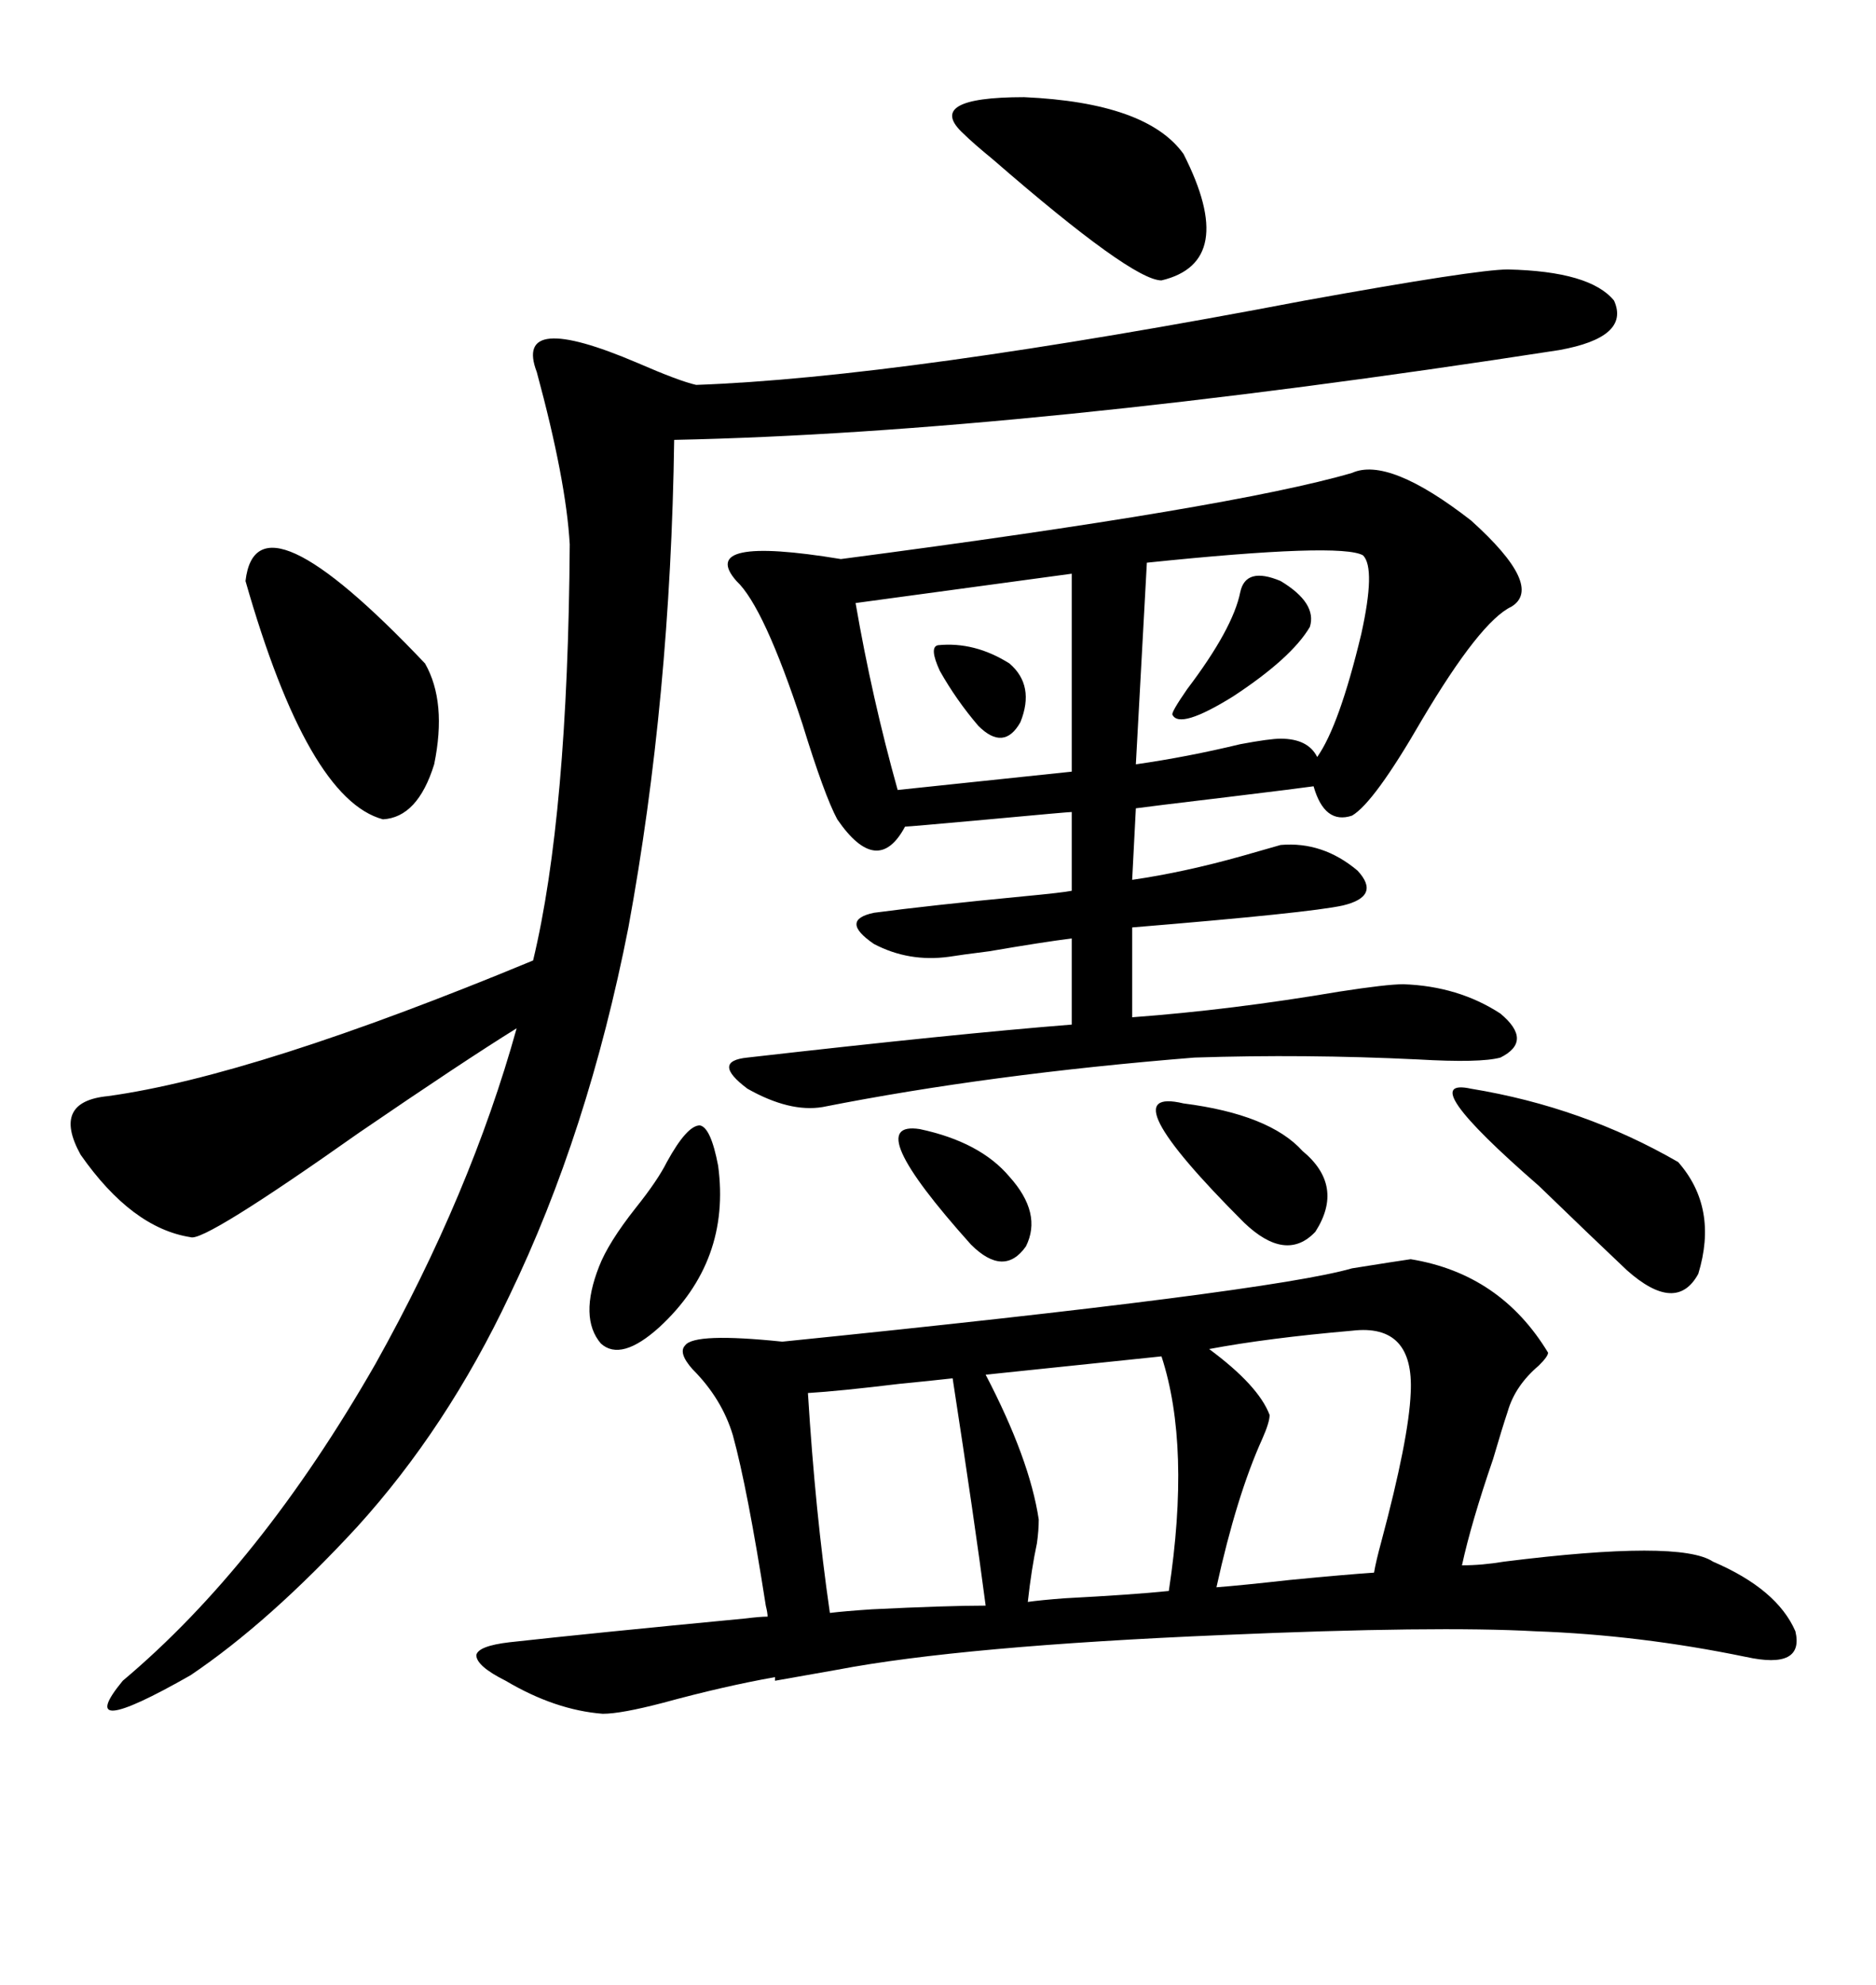 <svg xmlns="http://www.w3.org/2000/svg" xmlns:xlink="http://www.w3.org/1999/xlink" width="300" height="317.285"><path d="M80.86 268.65L80.86 268.65Q76.17 266.31 76.17 264.55L76.17 264.55Q76.46 263.09 81.45 262.50L81.45 262.50Q94.63 261.04 119.24 258.69L119.24 258.69Q121.58 258.40 122.75 258.40L122.75 258.40Q122.75 257.81 122.46 256.64L122.46 256.64Q119.53 237.89 117.19 229.39L117.19 229.39Q115.43 223.54 110.74 218.85L110.74 218.85Q108.40 216.21 109.57 215.04L109.57 215.04Q111.04 212.99 125.10 214.45L125.10 214.45Q203.03 206.54 216.21 202.73L216.21 202.73Q223.54 201.56 225.59 201.27L225.59 201.27Q239.94 203.61 247.56 216.21L247.56 216.21Q247.56 216.80 246.09 218.26L246.09 218.26Q242.29 221.48 241.11 225.59L241.11 225.59Q240.23 228.22 238.77 233.20L238.77 233.20Q235.25 243.46 233.79 250.20L233.79 250.20Q237.01 250.20 240.53 249.61L240.53 249.61Q268.65 246.09 273.93 249.61L273.93 249.61Q284.18 254.00 287.11 260.74L287.11 260.74Q288.57 266.89 279.20 264.84L279.20 264.84Q262.21 261.33 245.51 260.74L245.51 260.74Q229.69 259.86 195.70 261.33L195.70 261.33Q153.81 263.09 133.89 266.89L133.89 266.89L123.93 268.65L123.93 268.07Q115.72 269.53 106.05 272.17L106.05 272.17Q99.32 273.93 96.39 273.93L96.39 273.93Q88.77 273.34 80.86 268.65ZM134.47 89.36L134.47 89.36Q197.17 81.15 216.21 75.59L216.21 75.59Q222.07 72.95 235.25 83.20L235.25 83.20Q246.97 93.75 241.70 96.97L241.70 96.97Q236.72 99.32 227.34 115.14L227.34 115.14Q219.73 128.32 216.21 130.37L216.21 130.37Q211.82 131.84 210.06 125.68L210.06 125.68Q208.01 125.98 196.00 127.44L196.00 127.44Q183.69 128.91 181.64 129.20L181.64 129.20L181.05 140.63Q189.26 139.45 198.63 136.82L198.63 136.82Q202.73 135.64 204.79 135.06L204.79 135.06Q211.52 134.47 217.09 139.16L217.09 139.16Q220.90 143.26 214.75 144.73L214.75 144.73Q209.47 145.90 181.05 148.24L181.05 148.24L181.05 162.60Q196.88 161.43 214.16 158.50L214.16 158.50Q221.78 157.32 224.41 157.32L224.41 157.32Q233.20 157.62 239.94 162.01L239.94 162.01Q245.21 166.41 239.94 169.04L239.94 169.04Q236.72 169.92 226.76 169.34L226.76 169.34Q208.59 168.46 191.02 169.04L191.02 169.04Q158.20 171.68 131.54 176.95L131.54 176.95Q126.27 177.83 119.53 174.02L119.53 174.02Q113.67 169.63 119.53 169.04L119.53 169.04Q152.93 165.23 171.39 163.77L171.39 163.77L171.39 150Q166.70 150.59 158.20 152.05L158.20 152.05Q153.52 152.64 151.76 152.93L151.76 152.93Q145.31 153.81 139.75 150.88L139.75 150.88Q134.18 147.07 139.75 145.90L139.75 145.90Q148.54 144.73 163.77 143.26L163.77 143.26Q169.92 142.68 171.39 142.38L171.39 142.38L171.39 129.79Q170.80 129.79 158.20 130.96L158.20 130.96Q145.31 132.13 144.73 132.13L144.73 132.13Q140.33 140.33 133.89 130.96L133.89 130.96Q131.84 127.15 128.32 115.72L128.32 115.72Q122.17 96.97 117.77 92.87L117.77 92.87Q111.33 85.55 134.47 89.36ZM241.11 43.07L241.11 43.07Q254.30 43.36 258.11 48.05L258.11 48.05Q260.74 53.91 249.32 55.96L249.32 55.96Q164.06 69.14 107.81 70.31L107.81 70.31Q107.23 111.62 100.49 148.24L100.49 148.24Q94.04 181.05 81.45 207.13L81.45 207.13Q71.48 228.22 57.13 244.04L57.13 244.04Q43.07 259.28 30.47 267.77L30.47 267.77Q11.43 278.61 19.63 268.65L19.63 268.65Q41.60 250.20 60.06 217.97L60.06 217.97Q75.29 190.72 82.62 164.36L82.62 164.36Q74.12 169.63 57.42 181.05L57.42 181.05Q32.52 198.63 30.47 197.75L30.47 197.75Q21.09 196.29 12.89 184.57L12.89 184.57Q8.20 176.07 17.29 175.20L17.29 175.20Q40.72 171.97 85.25 153.52L85.25 153.52Q90.82 130.37 91.11 87.01L91.11 87.01Q90.53 76.76 85.84 59.47L85.84 59.47Q82.03 49.51 101.95 58.01L101.95 58.01Q108.69 60.94 111.33 61.52L111.33 61.52Q144.14 60.35 208.59 48.05L208.59 48.05Q236.13 43.07 241.11 43.07ZM217.97 88.77L217.97 88.77Q214.45 86.72 183.40 89.94L183.40 89.94L181.64 122.17Q189.84 121.00 198.34 118.95L198.34 118.95Q203.03 118.07 204.79 118.07L204.79 118.07Q209.18 118.07 210.64 121.00L210.64 121.00Q214.16 116.02 217.68 101.37L217.68 101.37Q220.02 90.82 217.97 88.77ZM171.39 123.34L171.39 91.70L136.82 96.39Q139.45 111.62 143.55 126.27L143.55 126.27L171.39 123.34ZM203.03 226.17L203.03 226.17Q203.03 227.34 201.86 229.98L201.86 229.98Q197.75 239.06 194.53 253.71L194.53 253.71Q198.34 253.42 206.25 252.54L206.25 252.54Q215.33 251.66 219.73 251.37L219.73 251.37Q220.02 249.61 220.90 246.39L220.90 246.39Q225.29 229.98 225.59 222.66L225.59 222.66Q226.17 211.52 216.21 212.70L216.21 212.70Q202.73 213.87 193.36 215.63L193.36 215.63Q201.27 221.48 203.03 226.17ZM166.11 242.87L166.11 242.87Q166.11 244.63 165.82 246.68L165.82 246.68Q164.94 250.78 164.36 256.05L164.36 256.05Q166.41 255.76 170.21 255.47L170.21 255.47Q181.35 254.88 186.91 254.30L186.91 254.30Q190.43 231.15 185.74 216.80L185.74 216.80L157.62 219.73Q164.65 233.20 166.11 242.87ZM129.20 222.66L129.20 222.66Q130.37 241.70 132.71 257.81L132.71 257.81Q135.06 257.52 139.45 257.23L139.45 257.23Q151.46 256.64 157.62 256.64L157.62 256.64Q155.86 243.16 152.34 220.31L152.34 220.31Q149.71 220.61 143.85 221.19L143.85 221.19Q134.18 222.36 129.20 222.66ZM39.26 92.87L39.26 92.87Q41.02 77.64 67.97 106.05L67.97 106.05Q71.48 112.21 69.43 122.17L69.43 122.17Q66.80 130.66 61.23 130.96L61.23 130.96Q49.22 127.73 39.26 92.87ZM163.77 15.53L163.77 15.53Q183.40 16.41 189.26 24.61L189.26 24.61Q198.05 41.89 185.74 44.82L185.74 44.82Q181.05 44.82 158.79 25.49L158.79 25.49Q155.57 22.85 154.10 21.39L154.10 21.39Q147.66 15.53 163.77 15.53ZM235.25 174.02L235.25 174.02Q253.13 176.95 268.36 185.74L268.36 185.74Q274.80 193.07 271.58 203.61L271.58 203.61Q268.07 210.06 260.16 203.03L260.16 203.03Q254.88 198.05 246.09 189.55L246.09 189.55Q225.88 171.97 235.25 174.02ZM106.64 185.74L106.64 185.74Q109.86 179.88 111.91 179.88L111.91 179.88Q113.67 180.18 114.84 186.33L114.84 186.33Q116.89 201.56 105.47 212.11L105.47 212.11Q99.32 217.68 96.09 214.75L96.09 214.75Q92.58 210.64 95.80 202.44L95.80 202.44Q97.27 198.63 101.66 193.07L101.66 193.07Q105.18 188.67 106.64 185.74ZM189.26 176.37L189.26 176.37Q203.03 178.13 208.30 183.98L208.30 183.98Q215.04 189.55 210.35 196.88L210.35 196.88Q205.66 201.86 198.93 195.41L198.93 195.41Q176.95 173.44 189.26 176.37ZM147.07 180.47L147.07 180.47Q156.74 182.52 161.43 188.09L161.43 188.09Q166.70 193.95 164.06 199.22L164.06 199.22Q160.55 204.20 155.27 198.93L155.27 198.93Q137.40 179.00 147.07 180.47ZM198.34 94.63L198.34 94.63Q199.22 90.53 204.79 92.87L204.79 92.87Q210.64 96.39 209.47 100.20L209.47 100.20Q206.54 105.18 197.17 111.33L197.17 111.33Q188.67 116.60 187.50 114.26L187.50 114.26Q187.21 113.96 189.84 110.16L189.84 110.16Q197.17 100.49 198.34 94.63ZM150 103.13L150 103.13Q155.86 102.54 161.43 106.05L161.43 106.05Q165.53 109.57 163.18 115.43L163.18 115.43Q160.55 120.12 156.45 116.02L156.45 116.02Q152.93 111.91 150.29 107.23L150.29 107.23Q148.54 103.42 150 103.13Z"/></svg>
